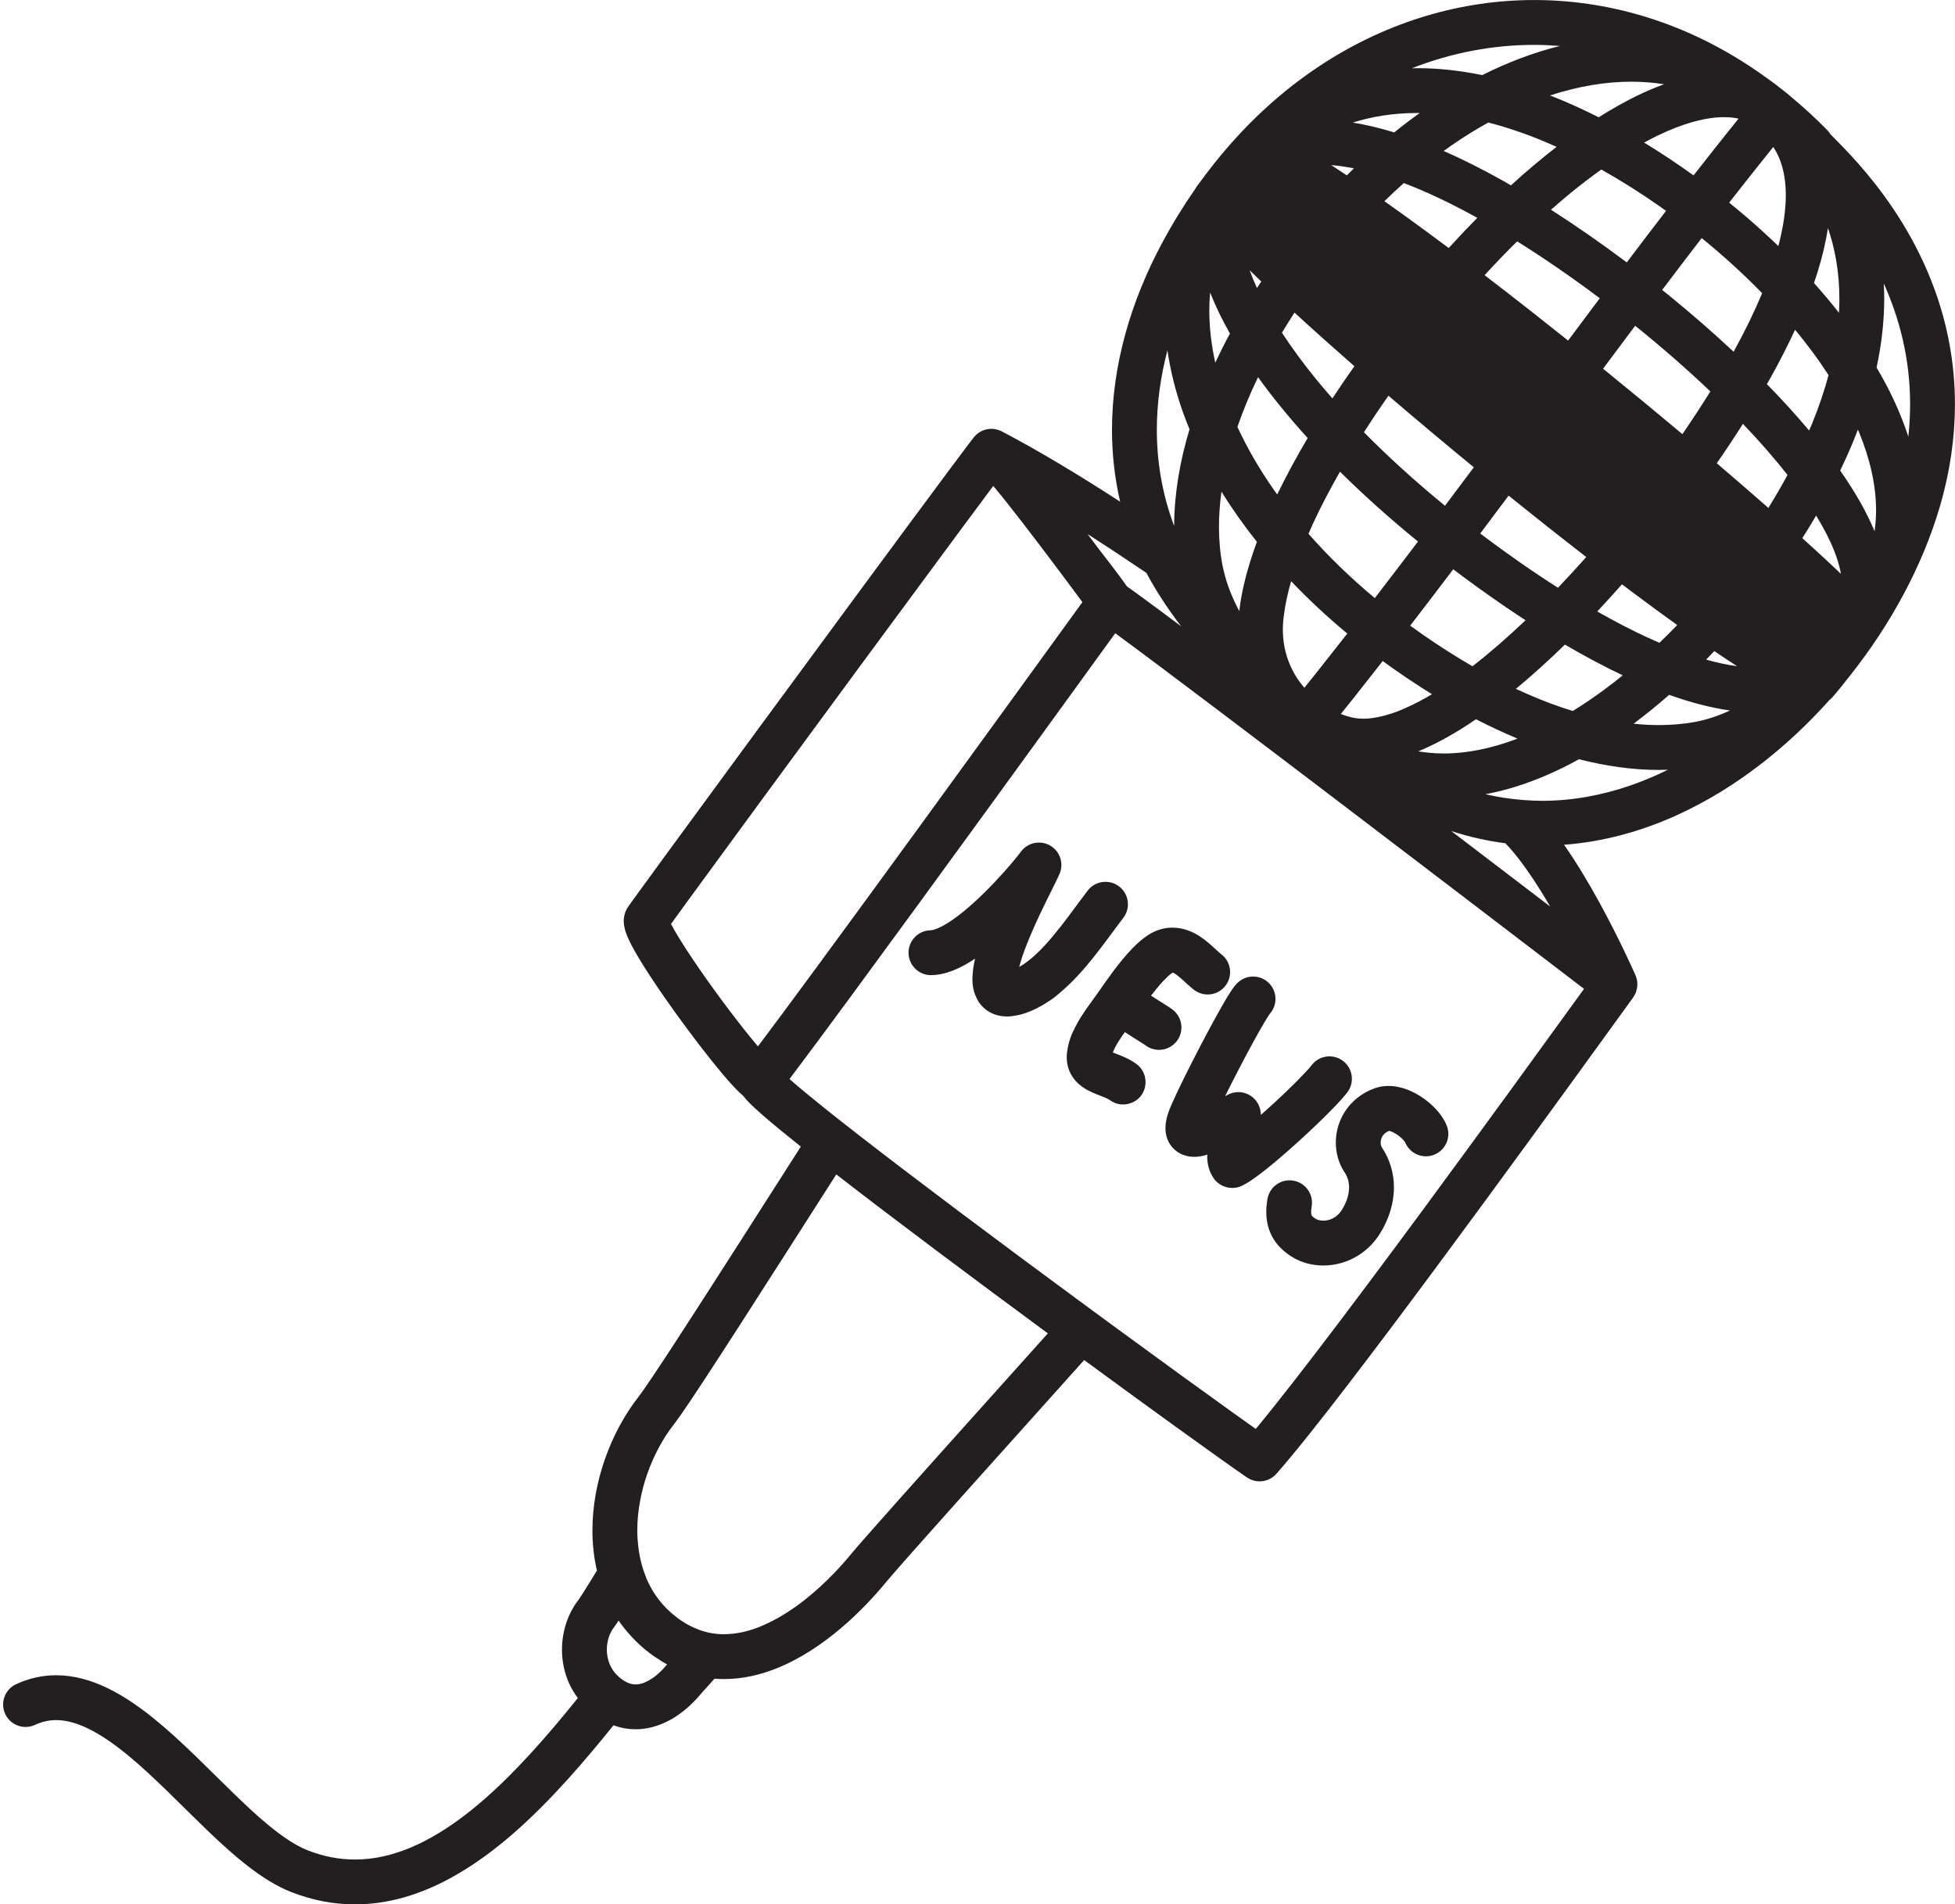 <?xml version="1.0" encoding="UTF-8"?><svg xmlns="http://www.w3.org/2000/svg" xmlns:xlink="http://www.w3.org/1999/xlink" height="1694.9" preserveAspectRatio="xMidYMid meet" version="1.0" viewBox="189.4 213.2 1739.8 1694.9" width="1739.8" zoomAndPan="magnify"><g fill="#231f20" id="change1_1"><path d="M 745.672 1025.578 C 745.68 1025.551 745.684 1025.551 745.695 1025.52 C 745.699 1025.512 745.703 1025.488 745.707 1025.48 L 745.672 1025.578" fill="inherit"/><path d="M 1561.738 925.926 C 1556.531 925.914 1551.312 925.664 1546.082 925.297 C 1545.57 925.262 1545.062 925.203 1544.543 925.168 C 1544.316 925.145 1544.105 925.121 1543.867 925.109 C 1533.074 924.23 1522.207 922.621 1511.285 920.043 C 1518.609 918.668 1525.926 916.965 1533.203 914.859 C 1551.301 909.617 1569.207 902.254 1586.723 893.152 C 1589.34 891.793 1591.93 890.371 1594.535 888.926 C 1618.324 895 1642.137 898.43 1665.559 898.441 C 1668.281 898.441 1671.004 898.359 1673.723 898.277 C 1662.789 903.652 1651.641 908.371 1640.348 912.277 C 1614.773 921.098 1588.438 925.926 1561.738 925.926 Z M 1480.926 952.852 C 1496.988 958.062 1513.059 961.668 1529.039 963.699 C 1530.648 965.363 1532.281 967.105 1533.961 969.035 C 1542.613 978.945 1551.855 992.105 1560.578 1006.109 C 1563.418 1010.68 1566.199 1015.34 1568.934 1020.02 C 1543.68 1000.727 1513.355 977.57 1480.926 952.852 Z M 1205.816 720.523 C 1207.094 721.387 1208.371 722.262 1209.652 723.125 C 1217.816 738.5 1227.688 753.59 1238.777 768.324 C 1239.379 769.117 1240.031 769.887 1240.637 770.68 C 1233.465 765.32 1226.824 760.359 1220.836 755.922 C 1213.188 750.254 1206.598 745.402 1201.188 741.461 C 1197.672 738.914 1194.738 736.809 1192.254 735.059 C 1192.219 734.996 1192.18 734.949 1192.145 734.891 C 1190.75 732.844 1188.996 730.395 1186.75 727.363 C 1182.102 721.066 1175.383 712.25 1167.055 701.562 C 1163.941 697.41 1160.664 693.031 1157.273 688.531 C 1173.223 698.758 1189.461 709.445 1205.816 720.523 Z M 1508.434 280.047 C 1487.637 275.754 1468.336 273.848 1450.535 273.859 C 1448.949 273.859 1447.422 273.918 1445.871 273.941 C 1481.07 260.152 1517.816 253.148 1554.793 253.137 C 1562.379 253.137 1569.988 253.527 1577.586 254.117 C 1554.508 259.848 1531.332 268.555 1508.434 280.047 Z M 1578.898 842.699 C 1565.469 838.117 1551.926 832.578 1538.41 826.281 C 1552.934 814.258 1567.539 801.074 1582.047 786.895 C 1599.363 797.051 1616.582 806.246 1633.508 814.258 C 1627.863 818.84 1622.168 823.254 1616.441 827.465 C 1607.387 834.141 1598.238 840.332 1589.043 845.977 C 1585.668 844.938 1582.297 843.859 1578.898 842.699 Z M 1474.289 883.789 C 1469.812 883.789 1465.387 883.578 1461.008 883.152 C 1457.824 882.844 1454.688 882.418 1451.551 881.887 C 1453.223 881.199 1454.914 880.465 1456.594 879.719 C 1463.141 876.82 1469.719 873.52 1476.348 869.824 C 1485.129 864.949 1493.98 859.457 1502.906 853.328 C 1515.109 859.625 1527.43 865.387 1539.855 870.547 C 1523.82 876.68 1508.02 880.797 1492.68 882.633 C 1486.477 883.387 1480.336 883.789 1474.289 883.789 Z M 1430.176 331.047 C 1416.805 326.941 1404.52 324.098 1393.285 322.301 C 1409.254 317.246 1428.176 313.777 1450.535 313.766 C 1451.27 313.766 1452.039 313.793 1452.793 313.805 C 1445.195 319.246 1437.656 324.988 1430.176 331.047 Z M 1565.172 339.746 C 1568.297 341.059 1571.469 342.492 1574.629 343.91 C 1561.254 354.258 1547.68 365.699 1534.008 378.176 C 1531.75 376.875 1529.441 375.488 1527.215 374.223 C 1508.102 363.5 1490.477 354.73 1474.168 347.57 C 1476.5 345.875 1478.844 344.184 1481.188 342.562 C 1492.027 335.035 1502.941 328.301 1513.863 322.266 C 1529.762 326.324 1546.84 332.004 1565.172 339.746 Z M 1646.336 298.336 C 1635.152 303.777 1623.719 310.242 1612.098 317.578 C 1601.539 312.242 1591.055 307.352 1580.688 302.973 C 1576.664 301.27 1572.699 299.684 1568.758 298.156 C 1593.648 290.039 1618.027 285.895 1641.164 285.906 C 1651.105 285.918 1660.801 286.688 1670.27 288.18 C 1662.41 291.055 1654.445 294.418 1646.336 298.336 Z M 1825.938 491.57 C 1818.883 482.586 1811.465 473.746 1803.699 465.082 C 1804.848 461.781 1805.914 458.523 1806.906 455.34 C 1811.344 441.066 1814.305 428.074 1816.137 416.203 C 1822.09 433.562 1826.293 454.301 1826.305 479.094 C 1826.293 483.141 1826.176 487.309 1825.938 491.57 Z M 1715.02 792.672 C 1722.07 797.465 1728.816 801.949 1735.27 806.129 C 1726.711 804.98 1717.504 803.004 1707.75 800.246 C 1710.188 797.75 1712.629 795.215 1715.02 792.672 Z M 1552.602 720.996 C 1536.707 710.168 1521.402 699.148 1506.703 688.023 C 1515.18 676.758 1523.594 665.512 1531.961 654.293 C 1555.266 673.098 1578.496 691.492 1601.055 708.938 C 1592.746 718.32 1584.332 727.457 1575.871 736.324 C 1568.117 731.375 1560.355 726.273 1552.602 720.996 Z M 1489.059 799.832 C 1473.387 790.305 1458.5 780.328 1444.355 770.031 C 1457.293 753.246 1470.051 736.523 1482.668 719.871 C 1497.887 731.387 1513.699 742.785 1530.137 753.98 C 1535.75 757.805 1541.383 761.531 1547.027 765.203 C 1531.051 780.422 1515.18 794.246 1499.77 806.176 C 1496.195 804.105 1492.609 801.996 1489.059 799.832 Z M 1434.723 845.691 C 1429.148 847.906 1423.93 849.516 1419.016 850.688 C 1413.027 852.121 1407.547 852.879 1402.754 852.867 C 1399.773 852.867 1397.039 852.617 1394.52 852.145 L 1394.531 852.145 C 1391.227 851.527 1387.762 850.547 1384.223 849.242 C 1383.688 849.055 1383.168 848.84 1382.648 848.629 C 1382.742 848.512 1382.836 848.391 1382.93 848.273 C 1387.098 843.078 1391.285 837.871 1395.406 832.688 C 1399.547 827.441 1403.633 822.223 1407.738 816.992 C 1411.797 811.844 1415.891 806.672 1419.918 801.535 C 1433.871 811.738 1448.477 821.598 1463.766 831.055 C 1456.004 835.691 1448.559 839.574 1441.469 842.77 C 1439.195 843.789 1436.91 844.828 1434.723 845.691 Z M 1308.961 548.863 C 1321.719 566.617 1336.488 584.738 1353.129 603.059 C 1343.129 619.945 1334.027 636.754 1326.027 653.285 C 1324.961 651.809 1323.859 650.316 1322.82 648.836 C 1309.906 630.34 1299.195 611.672 1290.605 593.164 C 1295.68 578.43 1301.859 563.609 1308.961 548.863 Z M 1387.996 369.285 C 1383.227 366.113 1378.586 363.062 1374.066 360.137 C 1380.137 360.625 1386.848 361.547 1394.258 363.027 C 1392.164 365.074 1390.078 367.18 1387.996 369.285 Z M 1478.645 433.941 C 1458.688 419.008 1439.48 405.031 1421.406 392.27 C 1427.125 386.672 1432.887 381.312 1438.699 376.141 C 1457.613 383.312 1479.352 393.371 1504.078 407.066 C 1495.59 415.645 1487.117 424.617 1478.645 433.941 Z M 1613.07 478.633 C 1603.66 491.168 1594.273 503.723 1584.891 516.305 C 1574.273 507.82 1563.645 499.379 1553.062 491.07 C 1538.742 479.828 1524.551 468.82 1510.562 458.109 C 1520.258 447.543 1529.926 437.504 1539.547 428 C 1563.359 442.891 1588.262 460.016 1613.07 478.633 Z M 1723.703 317.473 C 1728.426 317.473 1732.688 317.922 1736.559 318.762 C 1723.066 335.566 1709.703 352.41 1696.52 369.309 C 1682.008 358.859 1667.297 349.059 1652.516 340.09 C 1656.328 338.008 1660.09 336.031 1663.77 334.242 C 1687.254 322.797 1707.93 317.414 1723.703 317.473 Z M 1358.289 678.281 C 1365.105 663.594 1373.086 648.398 1381.891 632.988 C 1402.84 653.762 1426.047 674.59 1451.305 695.172 C 1438.629 711.906 1425.836 728.676 1412.863 745.508 C 1390.836 727.129 1371.109 707.918 1353.828 688.25 C 1355.273 684.945 1356.727 681.633 1358.289 678.281 Z M 1301.504 453.719 C 1304.844 456.984 1308.262 460.312 1311.836 463.734 C 1310.559 465.66 1309.281 467.602 1308.016 469.566 C 1305.516 464.109 1303.34 458.82 1301.504 453.719 Z M 1743.008 405.848 C 1738.145 401.668 1733.195 397.586 1728.215 393.551 C 1741.148 376.98 1754.238 360.469 1767.461 344.008 C 1768.121 345.023 1768.809 346.102 1769.52 347.344 C 1771.473 350.766 1773.66 355.309 1775.461 361.699 C 1777.246 368.078 1778.621 376.305 1778.621 387.016 C 1778.621 398.828 1776.883 413.738 1772.004 432.203 C 1762.621 423.16 1752.938 414.355 1743.008 405.848 Z M 1675.074 476.445 C 1672.918 474.691 1670.742 473 1668.59 471.258 C 1680.27 455.828 1691.973 440.418 1703.773 425.09 C 1722.652 440.441 1740.809 456.914 1757.578 474.125 C 1751.094 489.723 1742.734 507.086 1732.191 526.258 C 1713.953 509.215 1694.77 492.492 1675.074 476.445 Z M 1763.117 665.254 C 1748.664 652.539 1733.27 639.215 1717.195 625.496 C 1725.375 613.699 1733.137 601.992 1740.477 590.441 C 1755.129 605.781 1768.5 621.047 1780.16 635.902 C 1774.879 645.641 1769.199 655.441 1763.117 665.254 Z M 1417.289 576.535 C 1419.855 572.77 1422.438 569.078 1425.016 565.375 C 1449.469 586.336 1475.07 607.805 1500.988 629.082 C 1492.48 640.469 1483.934 651.891 1475.328 663.324 C 1448.711 641.547 1424.566 619.566 1403.203 597.887 C 1407.773 590.773 1412.449 583.648 1417.289 576.535 Z M 1686.59 599.59 C 1663.781 580.441 1640.066 560.863 1616.004 541.348 C 1625.52 528.578 1635.059 515.832 1644.586 503.133 C 1667.844 521.855 1690.484 541.574 1711.492 561.574 C 1703.773 573.988 1695.441 586.727 1686.59 599.59 Z M 1361.414 551.645 C 1349.52 537.137 1339.141 522.969 1330.266 509.359 C 1330.668 508.684 1331.047 508.008 1331.449 507.344 C 1334.715 501.938 1338.039 496.645 1341.402 491.426 C 1357.852 506.527 1375.758 522.543 1394.73 539.148 C 1391.25 544.094 1387.762 549.004 1384.316 554.07 C 1381.203 558.629 1378.148 563.195 1375.145 567.766 C 1370.398 562.355 1365.781 556.973 1361.414 551.645 Z M 1821.762 703.586 C 1824.695 710.961 1826.59 717.73 1827.715 723.918 C 1823.488 719.918 1819.074 715.766 1814.434 711.457 C 1807.832 705.328 1800.73 698.852 1793.332 692.176 C 1797.594 685.492 1801.688 678.781 1805.617 672.07 C 1812.434 683.219 1817.914 693.848 1821.762 703.586 Z M 1802.23 526.246 C 1807.355 533.145 1812.148 540.094 1816.672 547.066 C 1812.918 561.031 1807.973 575.812 1801.477 591.543 C 1800.812 593.129 1800.078 594.75 1799.379 596.359 C 1787.805 582.605 1775.27 568.793 1761.805 555.066 C 1762.547 553.75 1763.363 552.414 1764.098 551.125 L 1749.754 543.078 C 1749.742 543.066 1749.742 543.066 1749.742 543.066 L 1764.098 551.113 C 1772.965 535.301 1780.457 520.543 1786.859 506.66 C 1792.207 513.133 1797.367 519.668 1802.23 526.246 Z M 1614.465 364.078 C 1631.992 373.926 1649.699 385.086 1667.133 397.348 C 1668.777 398.508 1670.398 399.703 1672.043 400.875 C 1660.316 416.117 1648.68 431.422 1637.094 446.75 C 1614.488 429.777 1591.777 414.023 1569.656 399.855 C 1575.359 394.828 1581.043 389.953 1586.664 385.348 C 1596.098 377.617 1605.375 370.555 1614.465 364.078 Z M 1265.586 489.652 C 1265.586 484.195 1265.855 478.824 1266.316 473.531 C 1268.719 479.605 1271.406 485.746 1274.414 491.961 C 1277.312 497.914 1280.508 503.949 1283.965 510.031 C 1279.336 518.602 1274.98 527.254 1270.887 535.965 C 1267.371 520.105 1265.586 504.59 1265.586 489.652 Z M 1331.035 773.496 C 1331.035 770.727 1331.164 767.875 1331.449 764.93 C 1331.578 763.543 1331.816 762.066 1331.992 760.645 C 1333.141 751.332 1335.305 741.211 1338.395 730.465 C 1353.652 746.488 1370.328 762.078 1388.387 777.07 C 1384.246 782.375 1380.02 787.699 1375.84 793.004 C 1371.734 798.234 1367.652 803.441 1363.496 808.684 C 1359.379 813.867 1355.176 819.074 1351.023 824.27 C 1350.727 824.625 1350.453 824.98 1350.172 825.336 C 1348.988 823.965 1347.852 822.555 1346.762 821.098 C 1345.566 819.5 1344.406 817.867 1343.344 816.188 C 1337.637 807.203 1333.543 796.969 1331.875 785.262 C 1331.328 781.5 1331.035 777.582 1331.035 773.496 Z M 1654.352 780.008 C 1640.23 773.449 1625.637 765.816 1610.82 757.414 C 1618.23 749.508 1625.578 741.461 1632.82 733.223 C 1635.77 735.461 1638.738 737.695 1641.652 739.887 C 1655.629 750.348 1669.098 760.254 1681.984 769.496 C 1676.789 774.895 1671.523 780.16 1666.184 785.297 C 1662.27 783.617 1658.34 781.852 1654.352 780.008 Z M 1843.965 598.289 C 1853.738 622.16 1858.957 645.465 1858.957 667.383 C 1858.945 673.703 1858.508 679.891 1857.633 686 C 1850.285 668.34 1839.844 650.305 1827.016 632.008 C 1831.098 623.543 1834.91 615.129 1838.352 606.785 C 1839.914 603.012 1841.383 599.293 1842.793 595.59 C 1843.172 596.488 1843.598 597.387 1843.965 598.289 Z M 1277.395 716.809 C 1275.242 705.574 1274.188 693.941 1274.188 681.977 C 1274.188 671.809 1274.957 661.395 1276.426 650.789 C 1285.727 665.867 1296.273 680.793 1307.93 695.457 C 1302.984 708.863 1298.961 721.98 1296.082 734.738 C 1294.426 742.133 1293.172 749.402 1292.309 756.551 C 1292.285 756.703 1292.262 756.855 1292.238 757 C 1292.105 756.727 1291.941 756.453 1291.801 756.195 C 1285.883 745 1281.43 733.66 1278.699 722.418 C 1278.246 720.547 1277.75 718.664 1277.395 716.809 Z M 863.012 1143.398 C 848.742 1126.527 828.414 1099.648 811.859 1075.656 C 803.367 1063.367 795.82 1051.77 790.66 1042.918 C 789.012 1040.098 787.641 1037.598 786.555 1035.477 C 790.113 1030.559 795.25 1023.488 801.695 1014.648 C 834.195 970.09 899.328 881.328 959.504 799.605 C 989.594 758.75 1018.453 719.648 1041.363 688.711 C 1052.82 673.242 1062.793 659.809 1070.691 649.238 C 1071.254 648.492 1071.781 647.781 1072.312 647.062 C 1072.664 646.602 1073.023 646.125 1073.352 645.676 C 1080.633 654.41 1089.703 665.867 1099.203 678.152 C 1111.484 694.035 1124.434 711.207 1135.324 725.789 C 1137.344 728.488 1139.312 731.129 1141.172 733.625 C 1145.32 739.199 1148.984 744.145 1152.043 748.289 C 1152.242 748.551 1152.461 748.844 1152.652 749.105 C 1122.023 791.395 1064.254 871.176 1006.273 950.793 C 974.312 994.688 942.285 1038.527 914.73 1075.977 C 894.91 1102.918 877.398 1126.547 863.918 1144.477 C 863.629 1144.148 863.305 1143.75 863.012 1143.398 Z M 1697.098 855.848 C 1686.922 857.648 1676.398 858.523 1665.559 858.523 C 1658.219 858.523 1650.742 858.098 1643.164 857.305 C 1653.938 849.242 1664.516 840.676 1674.824 831.598 C 1693.523 838.32 1711.621 843.102 1728.984 845.527 C 1718.391 850.402 1707.68 853.988 1697.086 855.848 Z M 1887.66 601.805 C 1882.582 586.262 1876 570.867 1868.047 555.727 C 1865.34 550.555 1862.414 545.418 1859.41 540.309 C 1864.145 518.305 1866.215 497.902 1866.215 479.094 C 1866.215 474.445 1866.047 469.934 1865.801 465.484 C 1879.41 495.688 1889.234 531.586 1889.246 572.961 C 1889.246 582.285 1888.75 591.898 1887.66 601.805 Z M 1228.328 525.004 C 1231.012 543.48 1235.711 562.121 1242.352 580.75 C 1244.078 585.566 1245.996 590.395 1247.984 595.223 C 1239.355 623.898 1234.398 652.789 1234.305 681.207 C 1234.137 680.781 1233.949 680.344 1233.793 679.93 C 1223.547 652.164 1218.906 623.969 1218.895 595.754 C 1218.895 572.062 1222.219 548.344 1228.328 525.004 Z M 781.926 1695.848 C 779.215 1699.16 774.539 1703.859 769.484 1707.18 C 769.008 1707.488 768.523 1707.738 768.039 1708.031 C 765.977 1709.281 763.902 1710.359 761.926 1711.059 C 759.473 1711.93 757.219 1712.34 755.062 1712.34 C 753.227 1712.328 751.43 1712.059 749.324 1711.32 C 747.223 1710.578 744.789 1709.32 741.91 1707.098 L 741.902 1707.09 C 737.301 1703.52 734.363 1699.57 732.363 1695.25 C 731.688 1693.777 731.176 1692.25 730.738 1690.688 C 729.891 1687.691 729.434 1684.559 729.434 1681.418 C 729.43 1677.57 730.062 1673.738 731.176 1670.34 C 732.281 1666.938 733.871 1663.988 735.539 1661.859 L 735.543 1661.848 C 736.613 1660.457 737.469 1659.211 738.523 1657.637 C 738.965 1656.98 739.434 1656.27 739.922 1655.52 C 743.25 1660.379 746.992 1665.039 751.094 1669.488 C 755.867 1674.668 761.117 1679.57 766.953 1684.039 C 770.652 1686.879 774.434 1689.359 778.242 1691.68 C 779.84 1692.648 781.434 1693.66 783.047 1694.539 C 782.668 1694.98 782.258 1695.449 781.926 1695.848 Z M 897.418 1643.199 C 888.406 1649.629 878.871 1655.188 869.273 1659.391 C 868.094 1659.91 866.91 1660.488 865.723 1660.957 C 855.18 1665.18 844.711 1667.52 834.559 1667.629 C 834.301 1667.629 834.039 1667.668 833.781 1667.668 C 826.758 1667.668 819.863 1666.609 812.852 1664.219 C 812.297 1664.031 811.73 1663.777 811.176 1663.57 C 804.703 1661.16 798.094 1657.621 791.258 1652.379 C 778.969 1642.918 770.531 1631.527 764.871 1618.488 C 764.57 1617.797 764.371 1617.051 764.09 1616.348 C 760.645 1607.809 758.41 1598.59 757.344 1588.93 C 756.852 1584.457 756.527 1579.93 756.527 1575.301 C 756.523 1565.969 757.551 1556.41 759.441 1546.93 C 760.922 1539.477 762.922 1532.09 765.441 1524.898 C 771.168 1508.527 779.445 1493.238 789.199 1480.75 C 791.219 1478.148 793.547 1474.898 796.457 1470.707 C 807.262 1455.109 825.695 1426.828 847.895 1392.359 C 873.754 1352.207 904.586 1303.828 933.625 1258.43 C 986.086 1299.109 1056.422 1351.656 1121.902 1399.91 C 1103.914 1419.957 1085.352 1440.637 1067.332 1460.738 C 1038.434 1492.949 1010.902 1523.68 989.262 1547.977 C 978.441 1560.129 969.094 1570.66 961.766 1579 C 954.414 1587.359 949.188 1593.379 946.207 1597.008 C 935.262 1610.348 917.691 1628.77 897.418 1643.199 Z M 1455.188 1290.637 C 1422.969 1334.289 1390.555 1377.758 1362.375 1414.598 C 1348.277 1433.02 1335.258 1449.789 1323.887 1464.047 C 1317.707 1471.809 1312.027 1478.797 1306.926 1484.93 C 1301.527 1481.117 1295.207 1476.629 1288.035 1471.488 C 1261.324 1452.379 1223.238 1424.77 1180.984 1393.801 C 1175.652 1389.887 1170.262 1385.93 1164.82 1381.93 C 1159.48 1378.008 1154.094 1374.047 1148.66 1370.051 C 1113.883 1344.438 1077.602 1317.508 1043.32 1291.77 C 1011.191 1267.648 980.879 1244.598 955.23 1224.68 C 949.75 1220.418 944.453 1216.289 939.438 1212.336 C 935.633 1209.348 931.945 1206.438 928.434 1203.637 C 926.824 1202.359 925.262 1201.117 923.719 1199.879 C 910.973 1189.68 900.484 1181.008 893.156 1174.559 C 892.746 1174.199 892.395 1173.879 892.004 1173.527 C 906.109 1154.848 925.086 1129.246 946.879 1099.629 C 1021.812 997.781 1129.473 849.148 1179.652 779.863 C 1180.422 778.801 1181.145 777.805 1181.883 776.789 C 1202.418 791.82 1237.711 818.305 1279.43 849.848 C 1346.477 900.539 1430.25 964.355 1497.25 1015.496 C 1530.754 1041.066 1560.059 1063.469 1580.996 1079.477 C 1588.047 1084.879 1594.062 1089.477 1599.055 1093.297 C 1598.879 1093.539 1598.723 1093.758 1598.547 1094.008 C 1567.195 1137.328 1511.523 1214.246 1455.188 1290.637 Z M 1850.734 367.664 C 1840.758 355.676 1831.773 346.328 1825.43 339.887 C 1822.281 336.68 1819.762 334.16 1818.387 332.703 L 1818.199 332.504 C 1817.43 331.262 1816.566 330.051 1815.5 328.977 C 1804.988 318.254 1794.148 308.359 1783.035 299.141 C 1781.059 297.34 1779 295.672 1776.867 294.086 C 1775.711 293.137 1774.539 292.25 1773.379 291.328 C 1772.184 290.379 1771 289.434 1769.781 288.523 C 1767.887 287.066 1765.945 285.707 1764.027 284.297 C 1740.617 267.09 1716.227 252.91 1691.121 241.984 C 1646.93 222.719 1600.711 213.215 1554.793 213.215 C 1489.922 213.215 1425.715 232.211 1368.492 268.816 C 1330.168 293.316 1295.02 325.734 1264.66 365.5 C 1263.973 366.41 1263.266 367.285 1262.578 368.199 C 1262.223 368.672 1261.879 369.156 1261.523 369.617 C 1259.039 372.898 1256.578 376.164 1254.188 379.488 C 1253.785 380.07 1253.465 380.672 1253.121 381.277 C 1242.516 396.473 1232.586 412.617 1223.426 429.742 C 1196.086 480.836 1179 537.551 1178.984 595.754 C 1178.984 616.988 1181.324 638.398 1186.227 659.691 C 1149.184 635.699 1113.332 614.09 1080.902 597.117 C 1080.391 596.844 1079.852 596.68 1079.332 596.453 C 1078.863 596.266 1078.402 596.027 1077.922 595.875 C 1077.223 595.637 1076.512 595.496 1075.801 595.34 C 1075.383 595.246 1074.973 595.117 1074.543 595.059 C 1073.672 594.926 1072.801 594.902 1071.934 594.891 C 1071.664 594.891 1071.395 594.844 1071.121 594.844 C 1067.652 594.938 1064.254 595.934 1061.262 597.754 C 1061.023 597.898 1060.82 598.086 1060.582 598.254 C 1059.863 598.738 1059.133 599.234 1058.461 599.828 C 1058.141 600.121 1057.852 600.465 1057.543 600.785 C 1057.07 601.258 1056.582 601.695 1056.152 602.219 C 1056.102 602.289 1056.062 602.359 1056.012 602.43 C 1055.961 602.488 1055.902 602.535 1055.863 602.598 C 1051.832 607.805 1044.184 617.992 1033.684 632.102 C 996.957 681.418 925.852 777.914 863.805 862.367 C 832.781 904.598 804.031 943.809 782.984 972.598 C 772.461 986.992 763.863 998.777 757.859 1007.059 C 754.852 1011.199 752.504 1014.457 750.855 1016.758 C 750.027 1017.918 749.379 1018.828 748.871 1019.559 L 748.141 1020.629 L 747.629 1021.43 C 747.508 1021.629 747.359 1021.867 747.109 1022.316 C 746.984 1022.547 746.828 1022.828 746.613 1023.289 C 746.398 1023.75 746.113 1024.316 745.695 1025.516 C 744.66 1028.609 744.504 1030.996 744.488 1032.926 C 744.504 1035.617 744.867 1037.559 745.254 1039.277 C 746.039 1042.578 747.059 1045.129 748.223 1047.836 C 750.422 1052.828 753.289 1058.098 756.793 1064.066 C 762.914 1074.449 770.961 1086.707 779.895 1099.609 C 793.289 1118.926 808.609 1139.539 821.934 1156.246 C 828.613 1164.609 834.766 1171.977 840.105 1177.879 C 842.789 1180.828 845.254 1183.41 847.652 1185.688 C 848.699 1186.688 849.754 1187.609 850.859 1188.539 C 852.348 1190.547 853.75 1192.109 855.34 1193.777 C 858.602 1197.168 862.645 1200.887 867.707 1205.316 C 876.41 1212.93 888.078 1222.508 902.078 1233.668 C 884.426 1261.277 866.07 1290.039 848.516 1317.469 C 826.91 1351.25 806.547 1382.969 790.336 1407.828 C 782.234 1420.258 775.172 1430.977 769.547 1439.328 C 766.734 1443.5 764.281 1447.09 762.266 1449.957 C 760.258 1452.828 758.648 1455.027 757.73 1456.199 C 745.066 1472.449 734.895 1491.41 727.777 1511.688 C 720.676 1531.977 716.621 1553.621 716.613 1575.301 C 716.613 1587.277 717.895 1599.277 720.625 1611.008 C 718.164 1615.039 715.816 1618.867 713.73 1622.238 C 711.141 1626.418 708.887 1630.008 707.137 1632.719 C 706.266 1634.07 705.516 1635.207 704.945 1636.047 L 704.254 1637.047 L 704.051 1637.328 L 703.992 1637.41 L 703.996 1637.398 C 699.227 1643.559 695.672 1650.52 693.242 1657.938 C 690.816 1665.371 689.523 1673.289 689.52 1681.418 C 689.52 1691.48 691.527 1701.93 696.082 1711.879 C 698.07 1716.238 700.656 1720.449 703.645 1724.469 C 700.25 1728.66 696.855 1732.848 693.359 1737.09 C 666.277 1769.91 635.949 1803.449 603.875 1828.117 C 587.855 1840.461 571.453 1850.57 554.992 1857.48 C 538.504 1864.41 522.047 1868.168 505.332 1868.18 C 491.754 1868.168 477.918 1865.719 463.344 1860.051 L 463.348 1860.051 C 456.992 1857.578 449.777 1853.539 442.102 1848.16 C 428.641 1838.77 413.84 1825.379 398.492 1810.5 C 375.395 1788.188 351.098 1762.629 325.316 1741.898 C 312.391 1731.547 299.047 1722.348 284.852 1715.508 C 270.688 1708.699 255.461 1704.188 239.387 1704.18 C 227.523 1704.16 215.344 1706.73 203.734 1712.141 C 193.738 1716.781 189.395 1728.648 194.035 1738.641 C 198.676 1748.641 210.543 1752.988 220.539 1748.348 C 227.07 1745.34 233.066 1744.117 239.387 1744.098 C 245.867 1744.098 252.789 1745.488 260.336 1748.359 C 273.523 1753.34 288.355 1763.07 303.598 1775.691 C 326.539 1794.578 350.305 1819.57 374.148 1842.469 C 386.098 1853.93 398.105 1864.879 410.391 1874.359 C 422.695 1883.828 435.262 1891.91 448.836 1897.23 L 448.84 1897.23 C 467.832 1904.648 486.848 1908.109 505.332 1908.098 C 535.766 1908.098 564.375 1898.848 590.527 1884.578 C 629.797 1863.109 664.27 1830.418 694.891 1796.52 C 709.293 1780.539 722.797 1764.27 735.391 1748.707 C 735.594 1748.781 735.785 1748.879 735.988 1748.941 C 742.371 1751.211 748.875 1752.258 755.062 1752.25 C 762.395 1752.25 769.234 1750.82 775.312 1748.66 C 784.457 1745.379 791.98 1740.539 798.145 1735.609 C 804.309 1730.66 809.117 1725.59 812.68 1721.301 C 812.906 1721.02 813.68 1720.121 814.715 1718.949 C 817.012 1716.348 820.719 1712.258 825.293 1707.238 C 828.137 1707.469 830.969 1707.578 833.781 1707.578 C 850.293 1707.578 866.027 1703.82 880.535 1698.027 C 902.316 1689.289 921.559 1676.008 937.875 1662.199 C 954.172 1648.359 967.512 1633.918 977.035 1622.359 C 978.355 1620.738 980.785 1617.887 984.008 1614.188 C 996.156 1600.199 1019.801 1573.637 1048.441 1541.629 C 1080.363 1505.949 1118.523 1463.449 1154.211 1423.66 C 1184.133 1445.598 1212.078 1465.938 1235.559 1482.91 C 1250.684 1493.828 1263.961 1503.367 1274.758 1511.039 C 1285.551 1518.73 1293.824 1524.539 1299.137 1528.148 C 1307.457 1533.797 1318.617 1532.398 1325.293 1524.879 C 1333.426 1515.68 1343.461 1503.52 1355.094 1488.938 C 1395.715 1437.988 1455.578 1357.617 1511.402 1281.566 C 1567.207 1205.547 1618.902 1133.918 1642.773 1100.969 C 1642.918 1100.789 1642.988 1100.578 1643.117 1100.387 C 1643.555 1099.75 1643.922 1099.078 1644.277 1098.406 C 1644.492 1097.977 1644.727 1097.57 1644.93 1097.129 C 1645.215 1096.449 1645.426 1095.758 1645.641 1095.059 C 1645.898 1094.188 1646.102 1093.309 1646.242 1092.418 C 1646.348 1091.789 1646.469 1091.18 1646.504 1090.547 C 1646.539 1089.977 1646.516 1089.398 1646.504 1088.816 C 1646.48 1088.219 1646.469 1087.629 1646.41 1087.027 C 1646.348 1086.477 1646.242 1085.918 1646.137 1085.367 C 1646.02 1084.766 1645.875 1084.168 1645.699 1083.578 C 1645.531 1083.039 1645.355 1082.508 1645.141 1081.977 C 1645.047 1081.75 1645 1081.508 1644.906 1081.27 C 1644.75 1080.938 1631.91 1051.547 1613.363 1017.539 C 1604.074 1000.527 1593.363 982.363 1581.895 965.918 C 1581.68 965.609 1581.457 965.332 1581.242 965.031 C 1616.359 962.43 1650.324 953.004 1682.164 938.488 C 1733.398 915.094 1779.309 878.832 1817.348 836.344 C 1818.34 835.551 1819.297 834.699 1820.164 833.715 C 1825.395 827.68 1830.461 821.371 1835.441 814.934 C 1872.379 768.527 1900.242 716.418 1915.402 665.121 C 1925.035 632.48 1929.152 601.637 1929.152 572.961 C 1929.152 534.887 1921.898 500.66 1911.082 470.918 C 1894.844 426.285 1870.699 391.645 1850.734 367.664" fill="inherit"/><path d="M 1162.23 1065.602 C 1172.281 1053 1181.238 1040.281 1189.039 1030.129 C 1195.75 1021.391 1194.102 1008.859 1185.352 1002.148 C 1176.609 995.441 1164.078 997.09 1157.371 1005.828 C 1151.691 1013.25 1145.93 1021.199 1140.02 1029.07 C 1131.16 1040.859 1121.891 1052.43 1112.691 1061.23 C 1108.102 1065.629 1103.559 1069.32 1099.262 1072.078 C 1098.691 1072.441 1098.148 1072.738 1097.602 1073.078 C 1097.211 1073.301 1096.82 1073.551 1096.441 1073.77 C 1096.539 1073.398 1096.609 1073.059 1096.711 1072.68 C 1098.121 1067.422 1100.211 1061.211 1102.75 1054.699 C 1107.602 1042.199 1113.93 1028.641 1119.52 1017.191 C 1122.32 1011.461 1124.93 1006.238 1127.109 1001.84 C 1128.199 999.641 1129.191 997.641 1130.059 995.852 C 1130.922 994.051 1131.66 992.48 1132.328 990.941 C 1136.328 981.648 1132.73 970.801 1123.969 965.75 C 1115.199 960.699 1104.012 963.012 1097.98 971.141 C 1095.512 974.469 1090.129 981.141 1083.309 988.789 C 1073.07 1000.32 1059.281 1014.43 1046.102 1025.051 C 1039.539 1030.352 1033.121 1034.77 1027.84 1037.539 C 1025.211 1038.93 1022.879 1039.91 1021.09 1040.469 C 1019.309 1041.031 1018.102 1041.16 1017.699 1041.148 C 1006.68 1041.262 997.824 1050.27 997.926 1061.301 C 997.988 1068.191 1001.539 1074.238 1006.891 1077.77 C 1010.09 1079.891 1013.941 1081.109 1018.059 1081.07 C 1025.23 1080.969 1031.641 1079.262 1037.66 1076.91 C 1044.48 1074.199 1050.91 1070.531 1057.172 1066.371 C 1056.02 1071.25 1055.199 1076.09 1054.922 1081.07 C 1054.859 1082.141 1054.781 1083.211 1054.77 1084.309 C 1054.781 1087.609 1055.059 1091.051 1055.961 1094.73 C 1056.512 1096.941 1057.391 1099.238 1058.539 1101.559 C 1058.828 1102.129 1059.031 1102.711 1059.371 1103.281 C 1061.809 1107.609 1065.93 1111.84 1070.859 1114.371 C 1075.77 1116.949 1081 1117.879 1085.691 1117.871 C 1088.699 1117.859 1091.531 1117.441 1094.328 1116.871 C 1095.379 1116.66 1096.441 1116.488 1097.48 1116.219 L 1097.512 1116.211 C 1104.512 1114.34 1110.91 1111.422 1116.898 1107.949 C 1120.648 1105.781 1124.281 1103.441 1127.691 1100.871 C 1129.859 1099.219 1131.891 1097.422 1133.949 1095.641 C 1144.512 1086.59 1153.781 1076.148 1162.23 1065.602" fill="inherit"/><path d="M 1187.398 1136.129 C 1187.719 1135.66 1188.012 1135.211 1188.34 1134.738 C 1189 1133.789 1189.762 1132.762 1190.449 1131.789 C 1193.969 1134.109 1197.48 1136.34 1200.57 1138.27 C 1202.781 1139.672 1204.77 1140.922 1206.289 1141.891 C 1207.051 1142.371 1207.68 1142.789 1208.129 1143.09 L 1208.629 1143.43 L 1208.73 1143.5 C 1217.469 1150.16 1229.969 1148.512 1236.66 1139.781 C 1243.371 1131.031 1241.719 1118.512 1232.969 1111.801 C 1231.469 1110.648 1230.281 1109.891 1228.84 1108.941 C 1226.379 1107.34 1223.43 1105.5 1220.25 1103.512 C 1218.109 1102.16 1215.879 1100.738 1213.738 1099.34 C 1217.301 1094.672 1221.039 1090.078 1224.531 1086.359 C 1227.059 1083.641 1229.469 1081.398 1231.219 1080.039 C 1232.012 1079.43 1232.621 1079.031 1233.02 1078.801 C 1233.301 1078.891 1233.84 1079.102 1234.75 1079.648 C 1236.469 1080.66 1239.02 1082.691 1241.859 1085.289 C 1244.762 1087.879 1247.871 1090.969 1251.988 1094.172 C 1260.738 1100.879 1273.262 1099.23 1279.969 1090.488 C 1286.691 1081.75 1285.039 1069.219 1276.301 1062.512 C 1275.23 1061.699 1273.32 1060 1271 1057.859 C 1267.469 1054.641 1263.012 1050.41 1257 1046.488 C 1253.98 1044.539 1250.531 1042.66 1246.488 1041.211 C 1242.469 1039.77 1237.82 1038.789 1232.852 1038.801 C 1229.211 1038.789 1225.41 1039.328 1221.719 1040.422 C 1221.711 1040.43 1221.691 1040.43 1221.68 1040.43 L 1221.711 1040.43 C 1217.5 1041.691 1214.121 1043.488 1211.07 1045.441 C 1205.781 1048.879 1201.391 1052.898 1197.16 1057.219 C 1190.879 1063.691 1185.129 1070.91 1180.051 1077.691 C 1175 1084.449 1170.641 1090.789 1167.66 1095.09 L 1167.648 1095.102 C 1164.328 1099.922 1160.09 1105.461 1155.809 1111.621 C 1154.25 1113.871 1152.699 1116.172 1151.18 1118.578 C 1149.16 1121.789 1147.27 1125.25 1145.5 1128.871 C 1144.762 1130.371 1143.988 1131.809 1143.328 1133.398 C 1141.371 1138.141 1139.82 1143.359 1139.102 1149.051 C 1139 1149.852 1138.859 1150.629 1138.801 1151.449 C 1138.73 1152.352 1138.691 1153.262 1138.691 1154.18 C 1138.68 1158.289 1139.48 1162.621 1141.121 1166.48 C 1142.539 1169.879 1144.531 1172.852 1146.66 1175.219 C 1150.43 1179.41 1154.398 1181.891 1157.871 1183.738 C 1163.102 1186.469 1167.57 1187.961 1170.98 1189.34 C 1174.391 1190.648 1176.578 1191.871 1176.809 1192.109 C 1182.699 1196.641 1190.289 1197.289 1196.691 1194.602 C 1199.77 1193.301 1202.602 1191.289 1204.789 1188.449 C 1207.059 1185.488 1208.289 1182.102 1208.711 1178.648 C 1209.512 1171.898 1206.91 1164.91 1201.129 1160.461 C 1196.109 1156.648 1191.379 1154.602 1187.41 1152.93 C 1184.43 1151.711 1181.82 1150.762 1179.809 1149.93 C 1179.801 1149.93 1179.789 1149.922 1179.781 1149.922 C 1179.93 1149.5 1180 1149.16 1180.199 1148.699 C 1181.609 1145.23 1184.199 1140.852 1187.398 1136.129" fill="inherit"/><path d="M 1362.422 1212.801 C 1367.98 1207.441 1373.109 1202.34 1377.48 1197.77 C 1381.871 1193.16 1385.43 1189.238 1388.32 1185.52 C 1395.051 1176.801 1393.441 1164.27 1384.719 1157.531 C 1376 1150.801 1363.469 1152.398 1356.73 1161.129 C 1355.789 1162.34 1353.801 1164.672 1351.23 1167.43 C 1346.711 1172.301 1340.328 1178.699 1333.219 1185.512 C 1326.398 1192.039 1318.898 1198.93 1311.539 1205.449 C 1311.449 1204.16 1311.309 1202.84 1311.051 1201.461 C 1309.898 1195.301 1305.879 1190 1300.262 1187.23 C 1294.641 1184.461 1287.98 1184.5 1282.391 1187.34 C 1281.5 1187.801 1280.57 1188.32 1279.648 1188.809 C 1286.98 1174.031 1296.121 1156.379 1304.031 1141.852 C 1308.129 1134.32 1311.898 1127.609 1314.828 1122.719 C 1316.289 1120.281 1317.539 1118.281 1318.398 1117 C 1318.82 1116.371 1319.148 1115.922 1319.27 1115.762 L 1319.301 1115.711 L 1319.262 1115.672 C 1326.301 1107.93 1326.262 1095.988 1318.871 1088.391 C 1311.191 1080.488 1298.559 1080.309 1290.648 1087.98 C 1289.559 1089.059 1288.871 1089.879 1288.23 1090.66 C 1287.02 1092.172 1286.078 1093.531 1285.051 1095.07 C 1283.16 1097.91 1281.121 1101.281 1278.82 1105.219 C 1270.82 1118.922 1259.809 1139.621 1250.09 1158.738 C 1246.488 1165.809 1243.09 1172.641 1240.102 1178.809 C 1239.051 1180.961 1238.051 1183.051 1237.109 1185.031 C 1235.301 1188.852 1233.711 1192.301 1232.391 1195.309 C 1231.988 1196.211 1231.672 1197 1231.32 1197.82 C 1230.5 1199.762 1229.762 1201.578 1229.141 1203.379 C 1227.68 1207.762 1226.59 1211.98 1226.539 1217.211 C 1226.539 1218.691 1226.66 1220.27 1226.93 1221.93 C 1227.18 1223.41 1227.539 1224.961 1228.121 1226.559 C 1229.02 1229.102 1230.469 1231.738 1232.422 1234.039 C 1234.57 1236.629 1237.289 1238.629 1239.98 1240 C 1240.93 1240.48 1241.871 1240.891 1242.789 1241.211 C 1246.34 1242.469 1249.449 1242.77 1252.121 1242.781 C 1255.57 1242.77 1258.391 1242.262 1261.012 1241.648 C 1261.391 1241.551 1261.719 1241.41 1262.102 1241.309 C 1262.699 1241.148 1263.262 1240.949 1263.84 1240.77 C 1263.82 1241.34 1263.75 1241.859 1263.738 1242.449 C 1263.738 1245.32 1264.039 1248.461 1264.891 1251.762 C 1265.738 1255.051 1267.199 1258.488 1269.301 1261.629 C 1272.371 1266.25 1277.129 1269.148 1282.281 1270.102 C 1286.23 1270.84 1290.41 1270.469 1294.281 1268.68 C 1298.27 1266.801 1301.48 1264.691 1305.191 1262.109 C 1311.559 1257.648 1318.852 1251.809 1326.711 1245.16 C 1338.449 1235.211 1351.301 1223.512 1362.422 1212.801" fill="inherit"/><path d="M 1476.852 1214.879 C 1474.629 1209.488 1471.66 1205.379 1468.309 1201.52 C 1463.238 1195.82 1457.16 1190.879 1450.102 1186.879 C 1446.57 1184.898 1442.781 1183.172 1438.641 1181.871 C 1434.512 1180.578 1430 1179.691 1425.059 1179.68 C 1421.07 1179.68 1416.738 1180.289 1412.422 1181.891 C 1412.41 1181.891 1412.398 1181.898 1412.398 1181.898 C 1401.41 1185.91 1392.48 1193.16 1386.73 1201.828 C 1380.941 1210.5 1378.172 1220.371 1378.172 1230.059 C 1378.18 1239.371 1380.699 1248.699 1386.129 1256.828 C 1388.629 1260.609 1389.949 1264.879 1389.969 1270.02 C 1389.98 1275.789 1388.148 1282.73 1383.48 1290.129 C 1381.238 1293.66 1378.648 1295.859 1375.82 1297.379 C 1373 1298.879 1369.879 1299.59 1367.051 1299.578 C 1364.07 1299.602 1361.539 1298.762 1360.199 1297.898 C 1358.93 1297.109 1358.102 1296.449 1357.59 1295.969 C 1356.828 1295.211 1356.75 1294.988 1356.59 1294.641 C 1356.461 1294.301 1356.211 1293.609 1356.199 1291.801 C 1356.199 1290.66 1356.32 1289.109 1356.672 1287.141 C 1358.59 1276.281 1351.352 1265.93 1340.5 1264 C 1329.641 1262.078 1319.289 1269.32 1317.371 1280.18 C 1316.68 1284.07 1316.289 1287.93 1316.289 1291.801 C 1316.289 1295.852 1316.719 1299.941 1317.738 1303.961 C 1319.238 1309.98 1322.16 1315.75 1325.988 1320.449 C 1329.82 1325.18 1334.391 1328.871 1339.191 1331.828 C 1347.691 1337.07 1357.309 1339.469 1367.051 1339.488 C 1376.281 1339.488 1385.719 1337.289 1394.5 1332.648 C 1403.262 1328.031 1411.289 1320.859 1417.219 1311.461 C 1425.43 1298.469 1429.891 1284.199 1429.891 1270.02 C 1429.91 1257.52 1426.34 1245.121 1419.301 1234.641 C 1418.672 1233.73 1418.07 1232.051 1418.078 1230.059 C 1418.078 1227.988 1418.699 1225.801 1419.898 1224.02 C 1421.039 1222.379 1422.609 1220.91 1425.52 1219.66 C 1425.609 1219.68 1425.68 1219.68 1425.801 1219.711 C 1426.672 1219.891 1428.172 1220.41 1429.828 1221.289 C 1432.32 1222.57 1435.129 1224.641 1437.109 1226.602 C 1438.109 1227.57 1438.898 1228.512 1439.379 1229.16 L 1439.859 1229.879 L 1439.91 1229.98 L 1439.922 1229.969 C 1444.102 1240.09 1455.648 1244.969 1465.82 1240.859 C 1476.039 1236.738 1480.98 1225.109 1476.852 1214.891 L 1476.852 1214.879" fill="inherit"/></g></svg>